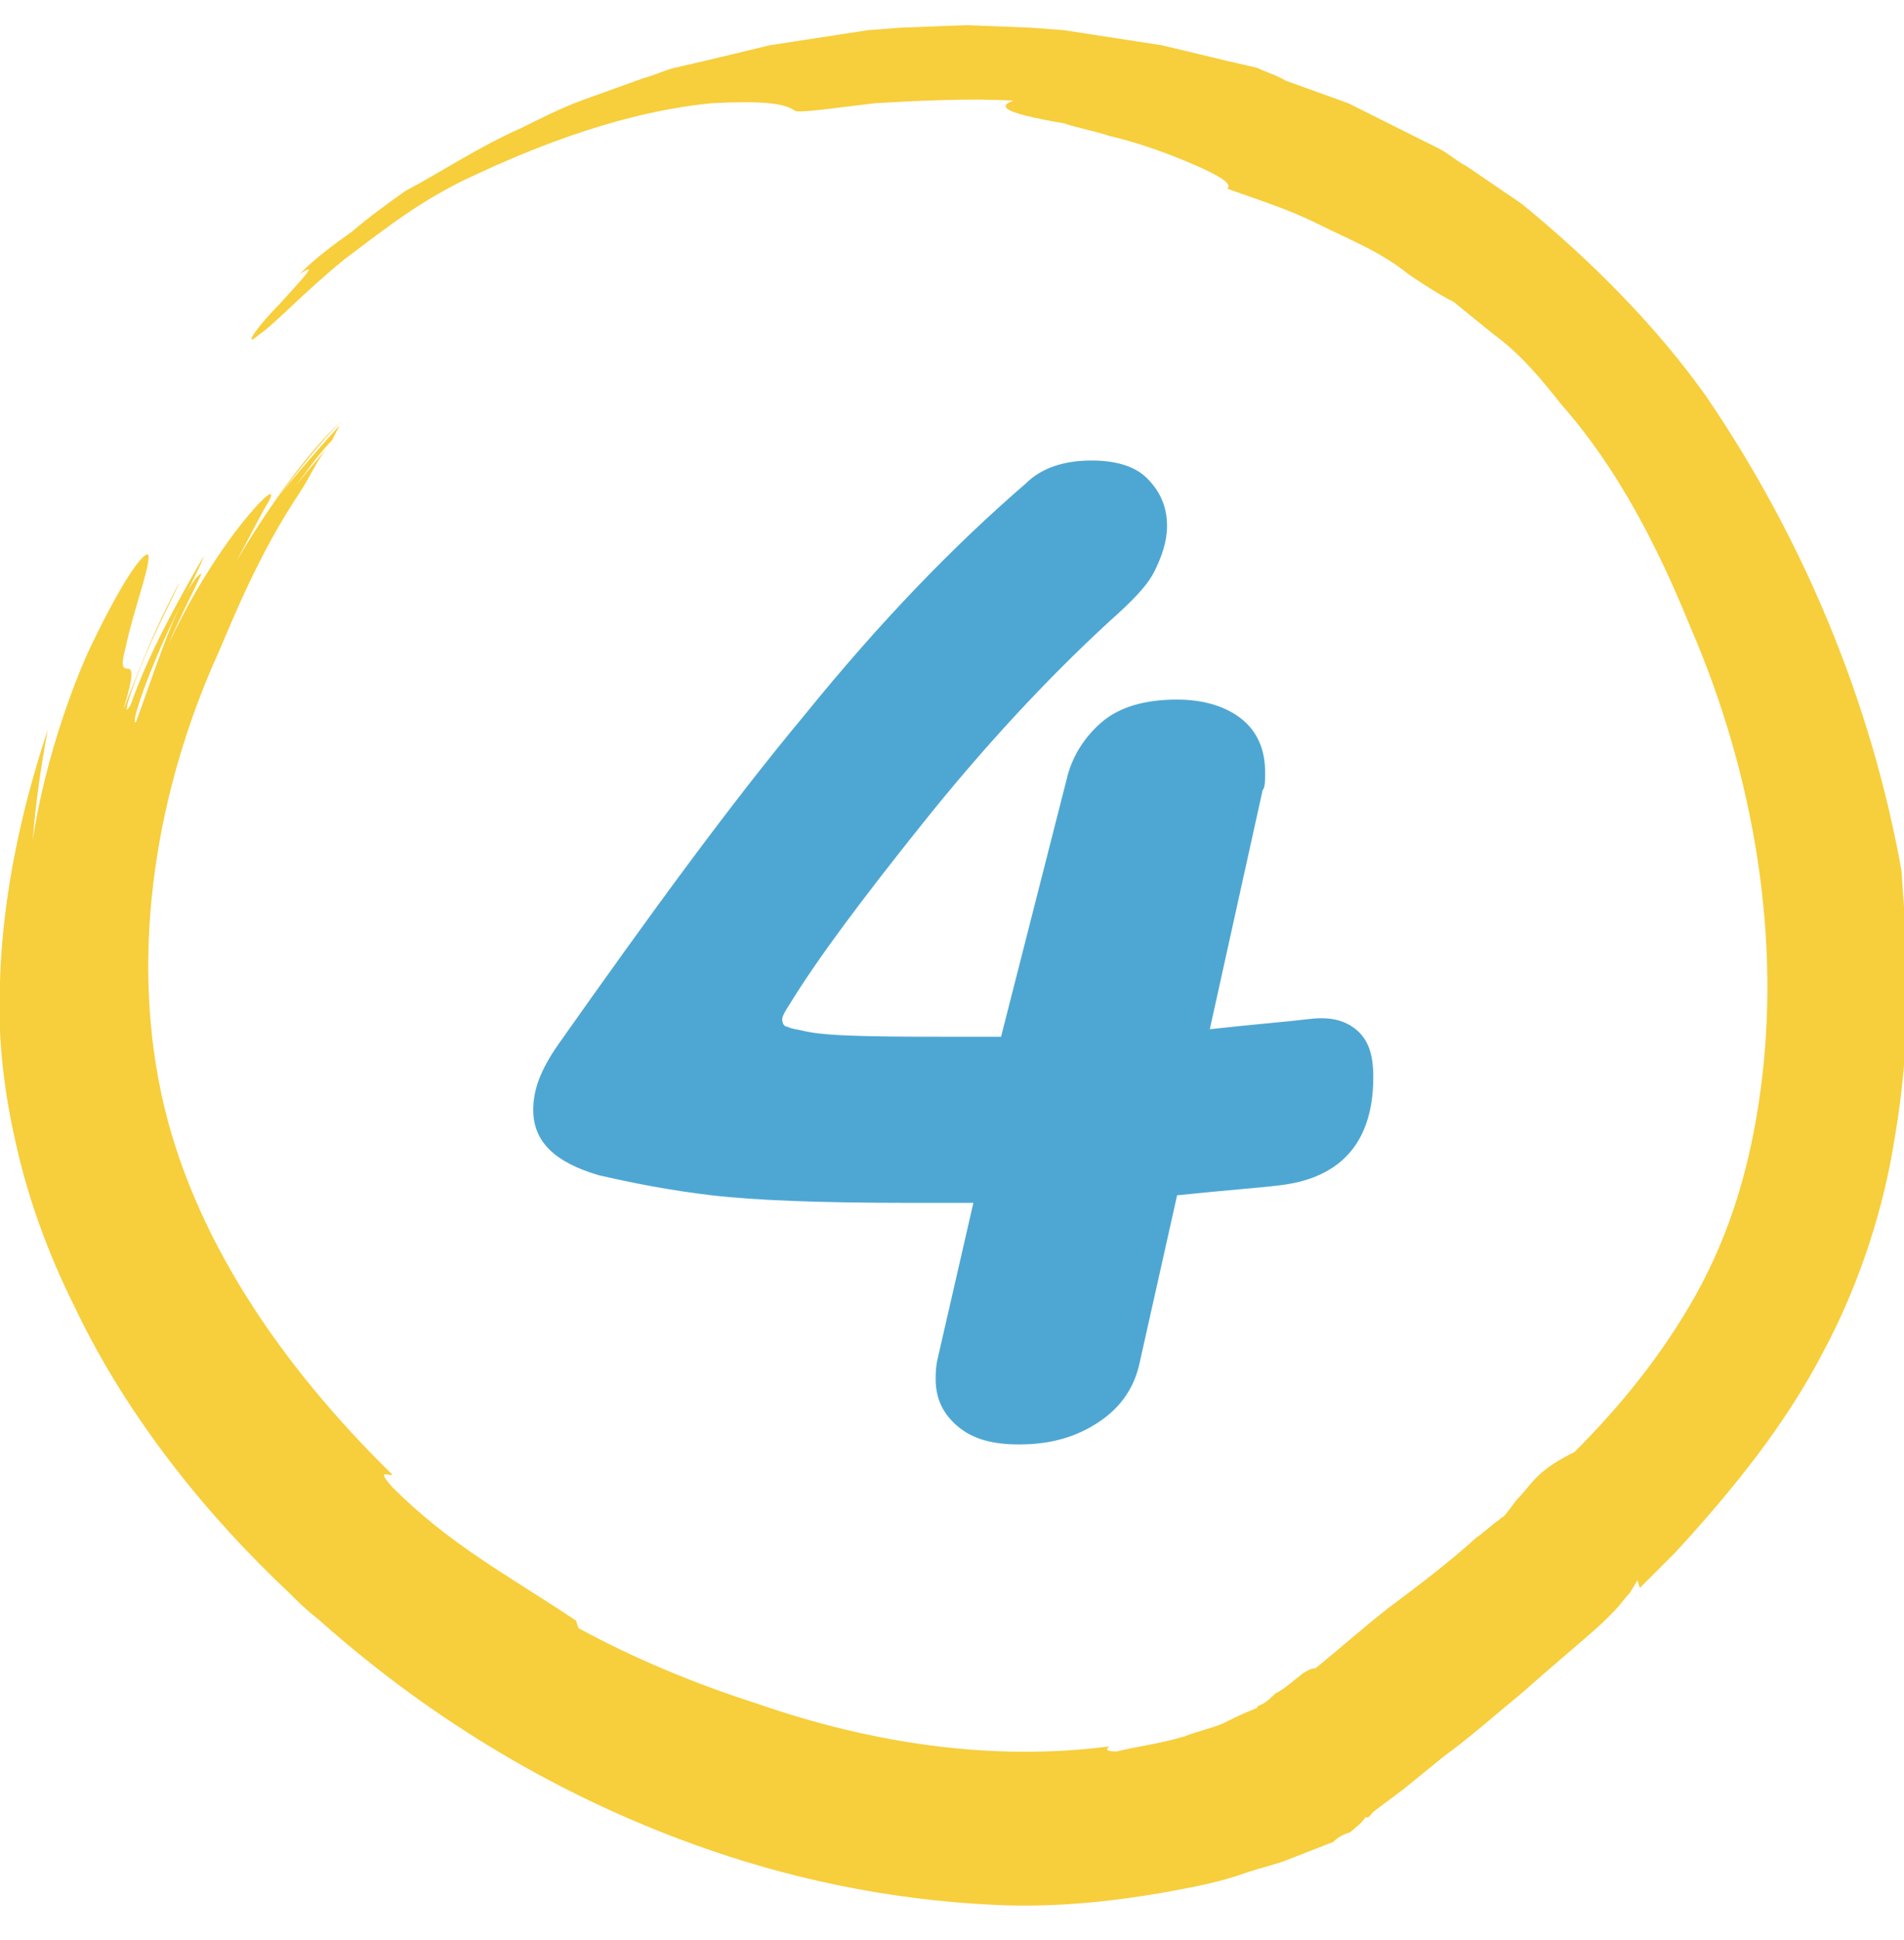 <?xml version="1.0" encoding="utf-8"?>
<!-- Generator: Adobe Illustrator 25.1.0, SVG Export Plug-In . SVG Version: 6.00 Build 0)  -->
<svg version="1.1" id="Layer_1" xmlns="http://www.w3.org/2000/svg" xmlns:xlink="http://www.w3.org/1999/xlink" x="0px" y="0px"
	 width="75.7px" height="77.1px" viewBox="0 0 75.7 77.1" style="enable-background:new 0 0 75.7 77.1;" xml:space="preserve">
<style type="text/css">
	.st0{display:none;}
	.st1{display:inline;fill:#F7CE3C;}
	.st2{display:inline;}
	.st3{fill:#4EA7D3;}
	.st4{display:inline;fill:#4EA7D3;}
	.st5{fill:#F7CE3C;}
</style>
<g class="st0">
	<path class="st1" d="M69.6,18.2c-1-1.5-2.9-4.9-6.7-8.4C61,8,58.5,6.2,55.6,4.9c-2.9-1.3-6.1-2.2-9.5-2.8l-1.9-0.3L44.3,2l-0.6-0.2
		c-0.3-0.1-0.6-0.2-0.9-0.2l-0.7-0.1c-1.4-0.1-2.7-0.2-4.1-0.3c-1.4-0.1-2.7-0.1-4.1-0.1l-2,0l-1,0l-0.5,0c-0.2,0-0.4,0-0.4,0.1
		c-0.3-0.1-0.5-0.1-0.8-0.1c-0.3,0.1-0.5,0.1-0.8,0.1l-1.9,0.5c-0.6,0.1-1.1,0.4-1.6,0.6c-1.1,0.4-2.1,0.9-3.1,1.4
		c-2,1.1-3.9,2.3-5.6,3.7c-3.4,2.7-6.1,5.9-8.1,9.1c-4.1,6.4-5.8,12.6-6.5,16.3c-0.1,0.5-0.2,1-0.2,1.5c-0.7,4.4-0.9,9.4,0.1,14.2
		c0.5,2.4,1.2,4.7,2.2,6.8c1,2.1,2.2,3.9,3.4,5.4c2.2,2.8,5,5,7.9,7c-1.2-1.1-2.3-2.1-3.1-3.1c2.5,2.5,5.5,4.3,6.7,4.9
		c3.3,1.6,4.2,1.6,3.8,1.3c-0.4-0.4-1.8-1.3-2.9-2.2c-1.6-1.2,0.9-0.1-1.6-1.9c1.8,1.2,2.8,1.7,4.8,2.7c0.2-0.1-1.4-0.7-2.7-1.5
		c-1.3-0.7-2.5-1.5-1.7-1.2c1.7,1.2,3.9,2.2,5.9,3c-0.3-0.3-2-1-3.5-1.9c-1.5-0.8-2.8-1.8-2.6-1.8c0.5,0.3,1.7,1.2,2.9,1.9
		c1.2,0.7,2.4,1.3,2.7,1.2c0.1,0-1.9-0.9-2.8-1.4c2.9,1.5,5.4,2.2,6.4,2.3c0.5,0.1,0.6,0,0.2-0.2c-0.4-0.2-1.2-0.5-2.5-1.1
		c1.9,0.8,4.6,1.7,6.8,1.9l0,0c-1.1-0.2-2.9-0.6-3.8-0.9c1.2,0.3,2.4,0.6,3.6,0.8c-0.2-0.1-0.4-0.2-0.6-0.3
		c-0.9-0.2-1.8-0.4-2.7-0.7c0.8,0.2,1.6,0.4,2.3,0.5c-0.6-0.2-1.2-0.5-1.9-0.8c-2.7-0.9-5-2.4-6.3-3c-5.4-2.9-9.9-7.3-12.5-12.6
		C7.4,48,7.1,41.7,8,35.6c-0.1,0-0.4,0.6-0.3-0.4c0.4-3.3,1.5-5.7,2.6-8.7l-0.1-0.3c1-2.3,2.3-4.5,3.9-6.7c2.7-4,6.1-7.5,10.1-9.8
		c-0.1,0-0.2,0,0.2-0.3C25,9,25.8,8.5,26.8,8.2c0.5-0.2,1-0.4,1.5-0.5c0.5-0.1,0.9-0.2,1.4-0.4c0,0,0.1,0,0.1,0c0.3,0,0.6,0,0.8,0
		c0.5,0,0.9,0,1.4,0c0.4,0,0.4-0.1,0.5-0.2c1.4,0,2.7,0.1,3.8,0.2c1.5,0,2.9,0,4.4,0.1c0.4,0,0.7,0,1.1,0.1c0.3,0,0,0,0.5,0.1
		l0.5,0.2C43.2,7.9,43.6,8,44,8.1c0.6,0.1,1.2,0,1.8-0.1c2.6,0.4,5.2,1,7.6,2.1c2.6,1.1,4.9,2.8,7,4.9c4.2,4.2,7.3,10,8.9,16.3
		c0.9,3.3,1.5,6.8,1.3,10.1c-0.1,1.2-0.1,2.5-0.5,3.9c-0.1,0.7-0.3,1.3-0.5,2c-0.2,0.7-0.5,1.3-0.7,2c-0.4,1.3-1.1,2.5-1.7,3.8
		c-0.6,1.2-1.4,2.2-2,3.3c0.3,0,0.1,0.5-0.4,1.4c-0.5,0.9-1.2,2.1-2,3.1c-0.4,0.5-0.8,1-1.2,1.5c-0.4,0.5-0.7,0.8-1,1.2
		c-0.5,0.6-0.6,1,0,0.7c-1.3,1.1-3,2.3-4.5,3.3c-1.5,0.9-2.6,1.6-2.7,1.7c-0.2,0.5-0.8,1.2-2.5,2.2c-1.6,1.1-4.4,2.4-9.1,3.4
		c-0.9,0.1-2,0.3-3,0.4c-1.1,0-2.2,0-3.2,0c-2.1-0.1-3.8-0.4-4.5-0.3c-1,0,0.1,0.3,1.3,0.5c1.2,0.2,2.4,0.4,1.4,0.5
		c0.9,0.1,1.8,0.1,2.6,0.1c0.9,0,1.8,0,2.6-0.1c1.7-0.2,3.5-0.3,5.2-0.8c0.8-0.2,1.7-0.4,2.5-0.6l2.5-0.8c0.4-0.1,0.8-0.3,1.2-0.4
		l1.2-0.5l2.4-1l2.3-1.3l1.1-0.6l1.1-0.7l2.1-1.5l2-1.7l1-0.8l0.9-0.9l1.8-1.9l1.6-2l0.8-1c0.2-0.4,0.5-0.7,0.7-1.1l1.4-2.2
		c0.4-0.8,0.8-1.6,1.2-2.4l0.6-1.2c0.2-0.4,0.3-0.8,0.4-1.2l0.9-2.5c0.9-3.4,1.3-7,1.2-10.5C74.9,31.2,73.1,24.4,69.6,18.2z
		 M44.9,2.2L44.9,2.2C44.9,2.2,44.9,2.2,44.9,2.2z"/>
	<g class="st2">
		<path class="st3" d="M41.2,20.5c0.6,0.6,0.8,1.4,0.8,2.3c0,0.2,0,0.4,0,0.5l-3.9,30.9c-0.1,1-0.5,1.8-1.1,2.4
			c-0.6,0.6-1.4,0.9-2.3,0.9c-0.7,0-1.3-0.2-1.7-0.7c-0.4-0.5-0.6-1.1-0.6-1.9c0-0.3,0-0.5,0-0.7l2.9-22.9c-0.5,0.7-1.1,1.6-1.9,2.5
			c-0.4,0.5-1,0.8-1.7,0.8c-0.7,0-1.3-0.2-1.8-0.7c-0.4-0.5-0.7-1.1-0.7-1.8c0-1,0.4-2,1.2-3.1c1.5-2,3.3-4.6,5.4-7.7
			c0.3-0.5,0.7-0.9,1.3-1.2c0.6-0.3,1.2-0.5,1.8-0.5C39.9,19.5,40.6,19.8,41.2,20.5z"/>
	</g>
</g>
<g class="st0">
	<path class="st1" d="M45,2.3c-3.4-0.7-7-0.9-10.5-0.7L31.9,2c-0.4,0.1-0.9,0.1-1.3,0.2l-1.3,0.3c-0.8,0.2-1.7,0.5-2.5,0.7l-2.4,1
		c-0.4,0.2-0.8,0.3-1.2,0.5L22,5.4l-2.3,1.2l-2.2,1.4l-1.1,0.7l-1,0.8l-2,1.7l-1.8,1.8L10.7,14l-0.8,1l-1.6,2l-1.5,2.1l-0.7,1.1
		c-0.2,0.4-0.4,0.8-0.6,1.1l-1.2,2.3c-0.4,0.8-0.7,1.6-1,2.4c-0.7,1.6-1.1,3.3-1.7,5c-0.2,0.9-0.4,1.7-0.5,2.6
		c-0.2,0.9-0.3,1.7-0.4,2.6c0.2-1,0.2,0.2,0.2,1.4c0,1.3,0.1,2.4,0.2,1.4c0.2-0.6,0.2-2.4,0.5-4.5c0.2-1,0.4-2.1,0.6-3.2
		c0.3-1,0.6-2,0.9-2.9c1.8-4.4,3.6-6.9,5-8.3c1.4-1.4,2.1-1.9,2.6-2c0.2,0,1.1-1,2.2-2.4c1.2-1.2,2.7-2.8,4-3.8
		c-0.3,0.5,0,0.5,0.7,0.1c0.4-0.2,0.8-0.5,1.3-0.7c0.5-0.3,1.1-0.6,1.7-0.9c1.1-0.7,2.4-1.1,3.4-1.4c0.9-0.3,1.5-0.4,1.5-0.2
		c1.1-0.4,2.3-1,3.6-1.4c1.3-0.3,2.6-0.9,4-1c0.7-0.1,1.4-0.2,2.1-0.3c0.7-0.1,1.4-0.1,2.1-0.1c1.4-0.1,2.7,0.1,3.9,0.2
		c3.3,0.4,6.6,1.6,9.7,3.1c6,2.7,11.1,6.8,14.5,11.6c1.7,2.5,2.9,5,3.6,7.8c0.6,2.5,0.8,5.2,0.7,7.8c-0.2,0.6-0.4,1.2-0.4,1.7
		c0,0.4,0,0.8,0.1,1.2l0.1,0.5c0.1,0.5,0,0.3,0,0.5c0,0.4-0.1,0.7-0.1,1.1c-0.2,1.5-0.4,2.9-0.7,4.4c-0.1,1.1-0.3,2.4-0.5,3.8
		c-0.1,0-0.1,0.1-0.3,0.5c-0.1,0.4-0.2,0.9-0.3,1.4c0,0.3-0.1,0.6-0.1,0.8c0,0,0,0.1,0,0.1c-0.2,0.4-0.4,0.9-0.6,1.3
		c-0.2,0.5-0.5,0.9-0.8,1.4c-0.5,0.9-1.1,1.6-1.6,2.2c-0.3,0.3-0.3,0.2-0.3,0.1c-3,3.5-7,6.3-11.4,8.2c-2.4,1.1-4.8,2-7.2,2.6
		l-0.3-0.2c-3.2,0.5-5.7,1.2-9,1c-1-0.1-0.4-0.2-0.4-0.4c-6.2-0.2-12.3-1.6-17.1-5c-4.7-3.4-8.3-8.7-10.1-14.5
		c-0.4-1.4-1.4-4-1.9-6.8c-0.1-0.7-0.3-1.4-0.4-2c0,0.8,0.1,1.6,0.1,2.4C6.1,42,6,41.1,6,40.2c-0.1-0.2-0.1-0.4-0.1-0.6
		c0,1.2,0,2.4,0.1,3.6c-0.1-1-0.2-2.8-0.2-3.9l0,0c-0.2,2.1,0.3,5,0.7,7c-0.4-1.4-0.6-2.3-0.7-2.7c-0.1-0.4-0.2-0.3-0.2,0.2
		c-0.1,1,0.1,3.5,1.1,6.7c-0.4-1-0.9-3.1-0.9-3c-0.1,0.2,0.2,1.5,0.7,2.9c0.5,1.3,1.1,2.7,1.4,3.2c-0.1,0.2-0.8-1.2-1.3-2.9
		c-0.6-1.6-1-3.5-1.2-3.8c0.4,2.1,1,4.4,1.9,6.3c0.1,0.8-0.4-0.5-0.9-1.9c-0.5-1.4-0.9-3.1-1-2.9c0.6,2.1,0.9,3.2,1.8,5.2
		c-1.3-2.7-0.7-0.2-1.6-1.9c-0.7-1.2-1.4-2.8-1.7-3.2c-0.3-0.4-0.4,0.4,0.6,4c0.3,1.3,1.6,4.6,3.6,7.5c-0.8-1-1.7-2.2-2.5-3.6
		c1.4,3.2,3.1,6.3,5.4,9c1.2,1.5,2.8,2.9,4.7,4.3c1.9,1.3,4,2.5,6.3,3.4c4.5,1.8,9.5,2.5,13.9,2.6c0.5,0,1,0,1.5,0
		c3.7-0.1,10.1-0.5,17.2-3.5c3.5-1.4,7.1-3.5,10.4-6.4c1.7-1.4,3.2-3,4.6-4.8c0.7-0.9,1.4-1.8,1.9-2.8c0.3-0.5,0.6-1,0.8-1.5
		l0.8-1.7c0-0.3,0.1-0.5,0.2-0.8c0-0.3,0.1-0.5,0-0.8c0.1,0,0.1-0.2,0.1-0.3l0.1-0.5l0.2-1l0.3-2c0.2-1.3,0.4-2.7,0.6-4
		c0.2-1.3,0.3-2.7,0.5-4.1l0.1-0.7c0.1-0.3,0-0.6-0.1-0.9L75,39.1l0.3,0.2l0-2c0.1-3.4-0.2-6.7-1.1-9.8c-0.8-3.1-2.1-5.8-3.5-8
		c-2.8-4.4-5.7-6.9-7.1-8.1C58.1,6.8,51.8,3.8,45,2.3z M74.9,38.5L74.9,38.5C74.9,38.5,74.9,38.5,74.9,38.5z"/>
	<path class="st4" d="M48.8,52.7c0.7,0.5,1.1,1.2,1.1,2c0,1.1-0.4,2-1.1,2.7c-0.7,0.7-1.7,1.1-2.9,1.1c-0.4,0-1.5,0-3.4-0.1
		c-3.9-0.1-6.2-0.2-7.1-0.2c-3.8,0-7,0.1-9.6,0.2c-1,0-1.8-0.2-2.4-0.7c-0.6-0.4-0.9-1-0.9-1.7c0-2.3,1.6-5,4.8-8
		c3.2-3,6.8-5.8,11-8.4c2.3-1.4,4.1-3,5.3-4.7c1.2-1.7,1.8-3.4,1.8-5.1c0-1.3-0.4-2.4-1.1-3.1c-0.8-0.8-1.8-1.1-3.1-1.1
		c-1.3,0-2.6,0.5-3.7,1.6c-1.1,1.1-1.9,2.5-2.2,4.1c-0.2,1.1-0.7,1.8-1.4,2.3s-1.8,0.7-3.2,0.7c-2.2,0-3.2-0.9-3.2-2.7
		c0-2.2,0.7-4.2,2-6.1c1.3-1.9,3-3.4,5.2-4.6c2.1-1.2,4.4-1.7,6.8-1.7c2.2,0,4.3,0.4,6.2,1.2c1.9,0.8,3.4,2,4.5,3.5
		c1.1,1.5,1.7,3.3,1.7,5.2c0,5.8-3.9,11.1-11.7,15.8c-4.2,2.5-7.2,4.8-9,6.9c0.9,0,2-0.1,3.5-0.1c3.9,0,7.1,0.1,9.6,0.2
		C47.2,51.9,48,52.2,48.8,52.7z"/>
</g>
<g class="st0">
	<path class="st1" d="M25.3,3.3c-1.7,0.6-5.4,1.9-9.6,4.8c-2.1,1.5-4.4,3.5-6.3,6.1c-1.9,2.6-3.5,5.5-4.7,8.7L4,24.7l0.3-0.1L4,25.2
		c-0.1,0.3-0.3,0.5-0.4,0.8l-0.2,0.7c-0.4,1.3-0.8,2.6-1.1,3.9c-0.3,1.3-0.7,2.6-1,4l-0.5,2l-0.2,1L0.5,38c0,0.2-0.1,0.4,0,0.4
		c-0.2,0.2-0.2,0.5-0.3,0.8c0,0.3,0,0.5-0.1,0.8l0.1,1.9c0,0.6,0.1,1.1,0.2,1.7c0.1,1.1,0.4,2.3,0.7,3.4c0.6,2.2,1.4,4.3,2.4,6.2
		c2,3.9,4.6,7.2,7.3,9.8c5.4,5.4,11.2,8.3,14.6,9.7c0.5,0.2,0.9,0.4,1.4,0.5c4.1,1.6,9,2.8,13.9,2.9c2.4,0,4.9-0.2,7.1-0.7
		c2.3-0.5,4.3-1.3,6-2.2c3.2-1.6,6-3.8,8.4-6.3c-1.3,1-2.6,1.8-3.7,2.4c2.9-1.9,5.4-4.5,6.2-5.6c2.3-2.9,2.5-3.8,2.1-3.5
		c-0.4,0.3-1.7,1.5-2.8,2.4c-1.5,1.3,0-0.9-2.2,1.2c1.5-1.6,2.3-2.4,3.6-4.1c0-0.2-1,1.2-2,2.4c-1,1.1-2,2.1-1.6,1.4
		c1.5-1.4,2.9-3.3,4.1-5.1c-0.3,0.2-1.4,1.8-2.6,3c-1.1,1.3-2.3,2.4-2.3,2.2c0.4-0.4,1.5-1.4,2.5-2.5c1-1,1.8-2.1,1.7-2.4
		c0-0.1-1.3,1.6-2,2.4c2.1-2.5,3.2-4.9,3.6-5.8c0.2-0.5,0.1-0.6-0.1-0.3c-0.3,0.3-0.8,1-1.6,2.2c1.1-1.7,2.6-4.2,3.3-6.2l0,0
		c-0.4,1-1.2,2.7-1.7,3.5c0.6-1.1,1.1-2.2,1.5-3.3c-0.1,0.2-0.2,0.3-0.4,0.5c-0.4,0.8-0.8,1.6-1.2,2.5c0.4-0.7,0.7-1.4,1-2.2
		c-0.3,0.5-0.7,1.1-1.1,1.7c-1.5,2.4-3.3,4.4-4.3,5.6c-3.9,4.6-9.2,8.2-14.9,9.6c-5.7,1.3-11.9,0.4-17.7-1.8
		c-0.1,0.1,0.5,0.5-0.5,0.2c-3.1-1.1-5.2-2.7-8-4.3l-0.3,0.1c-2-1.5-4-3.2-5.7-5.2C11.7,54.5,9,50.4,7.6,46c0,0.1-0.1,0.2-0.3-0.2
		c-0.2-0.8-0.5-1.7-0.6-2.7c-0.1-0.5-0.2-1-0.2-1.6c0-0.5,0-1-0.1-1.4c0,0,0-0.1,0-0.1c0.1-0.3,0.1-0.5,0.2-0.8
		c0.1-0.5,0.2-0.9,0.3-1.4c0-0.4,0-0.5-0.1-0.5c0.3-1.4,0.6-2.6,0.9-3.7c0.3-1.4,0.7-2.9,1-4.3C9,29,9.1,28.6,9.2,28.3
		c0.1-0.3,0,0,0.2-0.5l0.3-0.5c0.2-0.3,0.4-0.7,0.5-1.1c0.2-0.5,0.3-1.1,0.3-1.8c0.9-2.5,2.1-4.9,3.6-7c1.6-2.3,3.7-4.2,6.2-5.9
		c5-3.2,11.3-5.1,17.8-5.3c3.4-0.2,7,0,10.2,0.8c1.2,0.3,2.5,0.7,3.7,1.3c0.6,0.3,1.3,0.5,1.9,0.9c0.6,0.4,1.2,0.7,1.8,1.1
		c1.2,0.7,2.2,1.6,3.3,2.4c1,0.9,1.9,1.8,2.8,2.7c0-0.3,0.6,0,1.3,0.7c0.7,0.7,1.8,1.6,2.6,2.6c0.4,0.5,0.8,1,1.2,1.4
		c0.4,0.4,0.7,0.9,0.9,1.2c0.5,0.6,0.8,0.8,0.7,0.2c0.9,1.5,1.6,3.5,2.3,5c0.5,1.6,1,2.9,1.1,3c0.5,0.3,1,1,1.7,2.9
		c0.7,1.8,1.4,4.8,1.4,9.6c-0.1,0.9-0.1,2-0.3,3.1c-0.2,1.1-0.4,2.1-0.7,3.2c-0.5,2-1.2,3.7-1.3,4.3c-0.2,0.9,0.3,0,0.7-1.2
		c0.5-1.1,0.9-2.3,0.7-1.2c0.3-0.8,0.5-1.7,0.6-2.6c0.2-0.9,0.4-1.7,0.5-2.6c0.1-1.7,0.4-3.5,0.3-5.2c0-0.9,0-1.7,0-2.6l-0.3-2.6
		c-0.1-0.4-0.1-0.9-0.2-1.3L75,32l-0.5-2.5L73.7,27l-0.4-1.2l-0.5-1.2l-1-2.4l-1.2-2.3L70,18.7l-0.7-1.1l-1.5-2.2l-1.7-2l-0.8-1
		c-0.3-0.3-0.6-0.6-0.9-0.9l-1.9-1.8c-0.7-0.6-1.4-1.1-2.1-1.6l-1-0.8c-0.4-0.2-0.8-0.5-1.1-0.7l-2.3-1.4c-3.2-1.5-6.6-2.8-10-3.3
		C39.1,0.8,32.1,1.2,25.3,3.3z M4.6,24.2L4.6,24.2C4.6,24.2,4.6,24.2,4.6,24.2z"/>
	<path class="st4" d="M52.9,44.2c0,2.5-0.7,4.8-2,6.9c-1.3,2-3.1,3.6-5.3,4.8c-2.3,1.2-4.8,1.7-7.5,1.7c-4.8,0-8.7-1-11.6-2.9
		c-2.9-1.9-4.3-4.7-4.3-8.2c0-1.2,0.1-2.3,0.3-3.3c0.2-1.2,0.8-2.1,1.6-2.8c0.9-0.7,1.9-1,3.2-1c1.2,0,2,0.2,2.6,0.7
		c0.5,0.5,0.8,1.2,0.8,2c0,0.5,0,1-0.1,1.6c-0.1,0.6-0.1,1-0.1,1.3c0,1.9,0.6,3.4,1.7,4.5c1.2,1.1,2.9,1.6,5.3,1.6
		c2.1,0,3.9-0.5,5.3-1.6c1.4-1,2.2-2.5,2.2-4.5c0-2.8-1.9-4.2-5.6-4.2c-1.9,0-2.8-0.8-2.8-2.4c0-1.2,0.3-2.2,1-2.9
		c0.6-0.7,1.6-1.1,2.8-1.1c4.1,0,6.1-1.8,6.1-5.4c0-1.1-0.3-1.9-1-2.6c-0.6-0.7-1.5-1-2.6-1c-1.5,0-2.8,0.5-4,1.4
		c-1.2,0.9-1.9,2.1-2,3.5c-0.1,1.2-0.2,1.9-0.2,1.9c0,0.8-0.4,1.5-1.2,2.2c-0.8,0.6-1.9,1-3.3,1c-0.8,0-1.6-0.2-2.2-0.5
		c-0.6-0.3-1-0.8-1.2-1.4c-0.2-1-0.2-1.6-0.2-1.9c0-2.2,0.6-4.3,1.9-6.2c1.3-1.9,3-3.5,5.2-4.6c2.2-1.1,4.6-1.7,7.2-1.7
		c2.2,0,4.2,0.4,6,1.2c1.9,0.8,3.3,1.9,4.4,3.4c1.1,1.4,1.6,3,1.6,4.7c0,2-0.5,3.8-1.5,5.4c-1,1.6-2.4,2.9-4.2,3.8
		C51.7,39,52.9,41.2,52.9,44.2z"/>
</g>
<g>
	<path class="st5" d="M67.8,15.7c-2-2.8-4.6-5.4-7.3-7.6l-2.2-1.5c-0.4-0.2-0.7-0.5-1.1-0.7L56,5.3c-0.8-0.4-1.6-0.8-2.4-1.2
		l-2.5-0.9C50.8,3,50.4,2.9,50,2.7l-1.3-0.3l-2.5-0.6l-2.6-0.4l-1.3-0.2L41,1.1L38.4,1l-2.6,0.1l-1.3,0.1l-1.3,0.2l-2.6,0.4
		l-2.5,0.6l-1.3,0.3c-0.4,0.1-0.8,0.3-1.2,0.4l-2.5,0.9c-0.8,0.3-1.6,0.7-2.4,1.1c-1.6,0.7-3.1,1.7-4.6,2.5c-0.7,0.5-1.4,1-2.1,1.6
		c-0.7,0.5-1.4,1-2.1,1.7c0.9-0.6,0,0.3-0.8,1.2c-0.9,0.9-1.5,1.8-0.8,1.2c0.6-0.4,1.8-1.7,3.4-3c0.8-0.6,1.7-1.3,2.6-1.9
		c0.9-0.6,1.8-1.1,2.7-1.5c4.3-2,7.3-2.6,9.3-2.8c2-0.1,2.9,0,3.3,0.3c0.2,0.1,1.5-0.1,3.2-0.3c1.7-0.1,3.8-0.2,5.5-0.1
		c-0.6,0.2-0.3,0.4,0.5,0.6c0.4,0.1,0.9,0.2,1.5,0.3c0.6,0.2,1.2,0.3,1.8,0.5c1.3,0.3,2.6,0.8,3.5,1.2c0.9,0.4,1.4,0.7,1.2,0.9
		c1.1,0.4,2.4,0.8,3.6,1.4c1.2,0.6,2.5,1.1,3.6,2c0.6,0.4,1.2,0.8,1.8,1.1c0.5,0.4,1.1,0.9,1.6,1.3c1.1,0.8,1.9,1.8,2.7,2.8
		c2.2,2.5,3.8,5.6,5.1,8.8c2.6,6,3.6,12.5,2.8,18.4c-0.4,3-1.2,5.7-2.6,8.2c-1.3,2.3-2.9,4.3-4.8,6.2c-0.6,0.3-1.1,0.6-1.5,1
		c-0.3,0.3-0.5,0.6-0.8,0.9l-0.3,0.4c-0.3,0.4-0.2,0.2-0.4,0.4c-0.3,0.2-0.6,0.5-0.9,0.7c-1.1,1-2.3,1.9-3.5,2.8
		c-0.9,0.7-1.8,1.5-2.9,2.4c-0.1,0-0.2,0-0.5,0.2c-0.4,0.3-0.7,0.6-1.1,0.8c-0.2,0.2-0.4,0.4-0.7,0.5c0,0,0,0.1-0.1,0.1
		c-0.5,0.2-0.9,0.4-1.3,0.6c-0.5,0.2-1,0.3-1.5,0.5c-1,0.3-1.9,0.4-2.7,0.6c-0.5,0-0.4-0.1-0.3-0.2c-4.6,0.6-9.4-0.1-14-1.7
		c-2.5-0.8-4.9-1.8-7.1-3l-0.1-0.3c-2.7-1.8-5-3-7.3-5.3c-0.7-0.8-0.1-0.4,0-0.5c-4.4-4.3-8-9.5-9.2-15.2c-1.2-5.7-0.2-12,2.3-17.5
		c0.6-1.4,1.6-3.9,3.2-6.3c0.4-0.6,0.7-1.3,1.1-1.8c-0.5,0.6-1,1.2-1.5,1.8c0.6-0.7,1.1-1.5,1.7-2.1c0.1-0.2,0.2-0.4,0.3-0.6
		c-0.8,0.9-1.6,1.8-2.4,2.8c0.6-0.8,1.7-2.2,2.5-3l0,0c-1.6,1.5-3.2,3.9-4.2,5.6c0.7-1.3,1.1-2.1,1.3-2.4c0.2-0.4,0-0.3-0.3,0
		c-0.7,0.7-2.3,2.7-3.7,5.7c0.4-1,1.4-2.9,1.3-2.8c-0.3,0.1-0.9,1.3-1.4,2.6c-0.5,1.3-1,2.8-1.2,3.3c-0.2,0.1,0.3-1.4,1-3
		c0.7-1.6,1.6-3.2,1.7-3.6c-1.1,1.9-2.2,3.9-2.9,5.9c-0.4,0.7,0-0.6,0.6-2c0.6-1.4,1.4-2.9,1.3-2.8c-1,1.9-1.4,3-2.2,5
		c0.9-2.9-0.4-0.6,0.1-2.5c0.3-1.4,0.9-3,0.9-3.5c0.1-0.5-0.6,0-2.2,3.3c-0.6,1.2-1.9,4.5-2.4,7.9c0.1-1.3,0.3-2.8,0.6-4.4
		C0.9,32,0.1,35.5,0,39c-0.1,1.9,0.1,4.1,0.6,6.3c0.5,2.3,1.3,4.5,2.4,6.7c2.1,4.4,5.3,8.3,8.5,11.3c0.3,0.3,0.7,0.7,1.1,1
		c2.8,2.5,7.8,6.4,15,9c3.6,1.3,7.6,2.2,12,2.4c2.2,0.1,4.4-0.1,6.7-0.5c1.1-0.2,2.2-0.4,3.3-0.8c0.6-0.2,1.1-0.3,1.6-0.5l1.8-0.7
		c0.2-0.2,0.4-0.3,0.7-0.4c0.2-0.2,0.4-0.3,0.6-0.6c0.1,0.1,0.2-0.1,0.3-0.2l0.4-0.3l0.8-0.6l1.6-1.3c1.1-0.8,2.1-1.7,3.2-2.6
		c1-0.9,2.1-1.8,3.1-2.7l0.5-0.5c0.2-0.2,0.4-0.5,0.6-0.7l0.3-0.5l0.1,0.3l1.4-1.4c2.3-2.5,4.4-5.1,5.9-8c1.5-2.8,2.4-5.8,2.8-8.3
		c0.9-5.1,0.4-9,0.3-10.8C74.4,27.9,71.7,21.4,67.8,15.7z M65.4,62.6L65.4,62.6C65.4,62.6,65.4,62.6,65.4,62.6z"/>
	<path class="st3" d="M53.9,40.9c0.5,0.4,0.7,1,0.7,1.9c0,2.5-1.2,4-3.7,4.3c-0.8,0.1-2.2,0.2-4.1,0.4l-1.5,6.7
		c-0.2,0.9-0.7,1.7-1.6,2.3c-0.9,0.6-1.9,0.9-3.2,0.9c-1,0-1.8-0.2-2.4-0.7s-0.9-1.1-0.9-1.9c0-0.2,0-0.5,0.1-0.9l1.4-6.1h-2.6
		c-3.5,0-6.1-0.1-7.8-0.3c-1.7-0.2-3.2-0.5-4.5-0.8c-1.7-0.5-2.6-1.3-2.6-2.6c0-0.8,0.3-1.6,1-2.6c3.6-5.1,6.8-9.5,9.8-13.1
		c3-3.7,5.9-6.7,8.8-9.2c0.6-0.6,1.5-0.9,2.6-0.9c0.9,0,1.7,0.2,2.2,0.7c0.5,0.5,0.8,1.1,0.8,1.9c0,0.6-0.2,1.2-0.5,1.8
		c-0.3,0.6-0.9,1.2-1.8,2c-2.5,2.3-5,5-7.4,8c-2.4,3-4.2,5.4-5.3,7.2c-0.2,0.3-0.3,0.5-0.3,0.6c0,0.2,0.1,0.3,0.2,0.3
		c0.2,0.1,0.4,0.1,0.8,0.2c1,0.2,3.2,0.2,6.6,0.2h1.1L42.4,31c0.2-0.9,0.7-1.7,1.4-2.3c0.7-0.6,1.7-0.9,3-0.9c1.1,0,2,0.3,2.6,0.8
		c0.6,0.5,0.9,1.2,0.9,2.1c0,0.3,0,0.6-0.1,0.7l-2.1,9.5c1.8-0.2,3.1-0.3,3.9-0.4C52.8,40.4,53.4,40.5,53.9,40.9z"/>
</g>
</svg>
